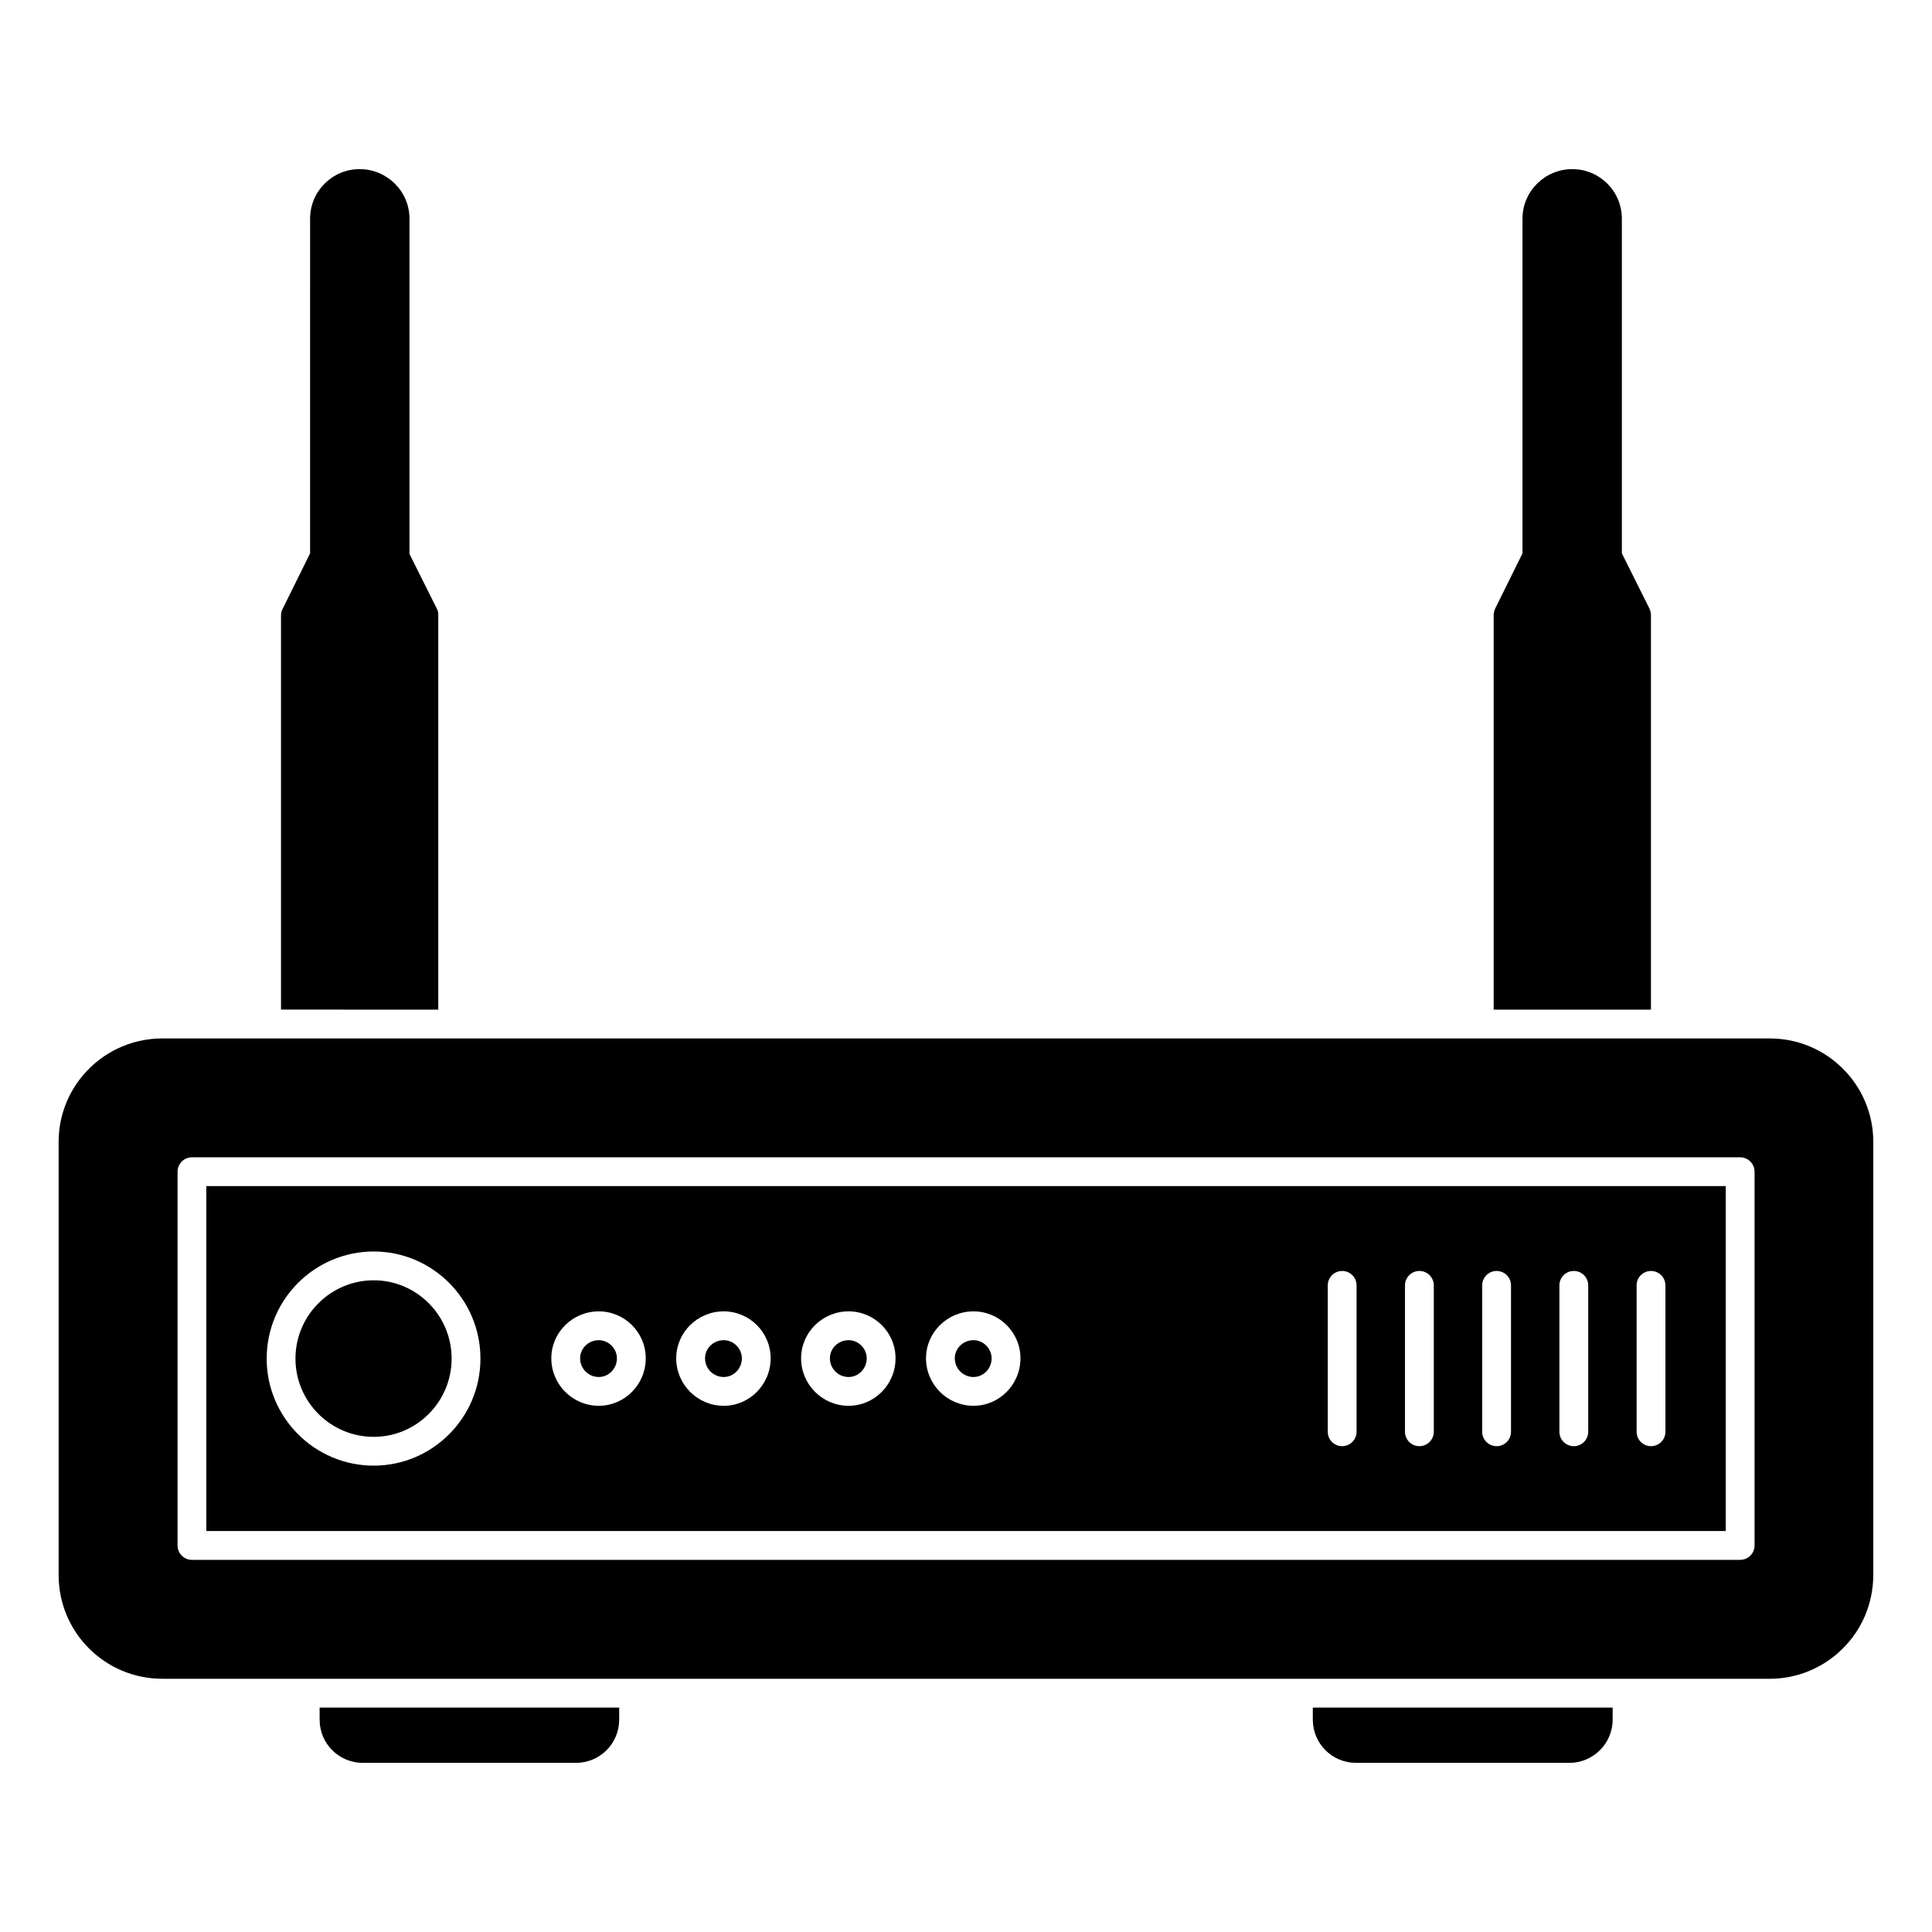 <?xml version="1.0" encoding="UTF-8"?>
<!-- Uploaded to: ICON Repo, www.iconrepo.com, Generator: ICON Repo Mixer Tools -->
<svg fill="#000000" width="800px" height="800px" version="1.1" viewBox="144 144 512 512" xmlns="http://www.w3.org/2000/svg">
 <g>
  <path d="m243.04 524.78c11.383 0 20.645-9.305 20.645-20.742s-9.262-20.742-20.645-20.742c-11.434 0-20.738 9.305-20.738 20.742 0 11.441 9.301 20.742 20.738 20.742z"/>
  <path d="m335.79 508.92c2.652 0 4.812-2.223 4.812-4.949 0-2.609-2.203-4.812-4.812-4.812-2.727 0-4.949 2.156-4.949 4.812 0 2.731 2.223 4.949 4.949 4.949z"/>
  <path d="m302.68 508.92c2.652 0 4.812-2.223 4.812-4.949 0-2.609-2.203-4.812-4.812-4.812-2.727 0-4.945 2.156-4.945 4.812 0 2.731 2.215 4.949 4.945 4.949z"/>
  <path d="m368.88 508.92c2.652 0 4.812-2.223 4.812-4.949 0-2.609-2.203-4.812-4.812-4.812-2.727 0-4.949 2.156-4.949 4.812 0 2.731 2.223 4.949 4.949 4.949z"/>
  <path d="m401.98 508.92c2.652 0 4.812-2.223 4.812-4.949 0-2.609-2.203-4.812-4.812-4.812-2.727 0-4.949 2.156-4.949 4.812 0 2.731 2.223 4.949 4.949 4.949z"/>
  <path d="m613.05 419.2h-426.03c-15.191 0-27.48 12.289-27.48 27.402v114.81c0 15.191 12.289 27.48 27.48 27.48h426.02c7.481 0 14.352-3.055 19.312-8.016 4.961-4.887 8.016-11.754 8.09-19.312v-114.96c0.004-15.109-12.285-27.402-27.398-27.402zm-4.074 134.36c0 2.109-1.707 3.816-3.816 3.816l-410.29 0.004c-2.109 0-3.816-1.707-3.816-3.816v-99.051c0-2.109 1.707-3.816 3.816-3.816h410.29c2.109 0 3.816 1.707 3.816 3.816z"/>
  <path d="m198.68 549.74h402.66v-91.414h-402.66zm379.04-65.105c0-2.109 1.707-3.816 3.816-3.816s3.816 1.707 3.816 3.816v38.801c0 2.109-1.707 3.816-3.816 3.816s-3.816-1.707-3.816-3.816zm-20.461 0c0-2.109 1.707-3.816 3.816-3.816s3.816 1.707 3.816 3.816v38.801c0 2.109-1.707 3.816-3.816 3.816s-3.816-1.707-3.816-3.816zm-20.461 0c0-2.109 1.707-3.816 3.816-3.816s3.816 1.707 3.816 3.816v38.801c0 2.109-1.707 3.816-3.816 3.816s-3.816-1.707-3.816-3.816zm-20.461 0c0-2.109 1.707-3.816 3.816-3.816s3.816 1.707 3.816 3.816v38.801c0 2.109-1.707 3.816-3.816 3.816s-3.816-1.707-3.816-3.816zm-20.465 0c0-2.109 1.707-3.816 3.816-3.816s3.816 1.707 3.816 3.816v38.801c0 2.109-1.707 3.816-3.816 3.816s-3.816-1.707-3.816-3.816zm-93.887 6.887c6.863 0 12.445 5.582 12.445 12.445 0 6.941-5.582 12.582-12.445 12.582-6.941 0-12.582-5.644-12.582-12.582 0-6.863 5.644-12.445 12.582-12.445zm-33.102 0c6.863 0 12.445 5.582 12.445 12.445 0 6.941-5.582 12.582-12.445 12.582-6.941 0-12.582-5.644-12.582-12.582 0-6.863 5.641-12.445 12.582-12.445zm-33.098 0c6.863 0 12.445 5.582 12.445 12.445 0 6.941-5.582 12.582-12.445 12.582-6.941 0-12.582-5.644-12.582-12.582 0-6.863 5.641-12.445 12.582-12.445zm-33.102 0c6.863 0 12.445 5.582 12.445 12.445 0 6.941-5.582 12.582-12.445 12.582-6.938 0-12.578-5.644-12.578-12.582-0.004-6.863 5.641-12.445 12.578-12.445zm-59.641-15.863c15.59 0 28.277 12.73 28.277 28.375 0 15.648-12.688 28.375-28.277 28.375-15.645 0-28.371-12.73-28.371-28.375 0-15.645 12.727-28.375 28.371-28.375z"/>
  <path d="m308.09 596.52v3.207c0 6.336-5.113 11.449-11.449 11.449h-56.488c-6.336 0-11.449-5.113-11.449-11.449v-3.207z"/>
  <path d="m571.37 596.52v3.207c0 6.336-5.191 11.449-11.449 11.449h-56.562c-6.336 0-11.449-5.113-11.449-11.449v-3.207z"/>
  <path d="m260.15 307.06v104.5l-41.68-0.004v-104.5c0-0.609 0.152-1.223 0.457-1.754l7.25-14.656 0.004-88.699c0-7.25 5.879-13.129 13.129-13.129s13.207 5.879 13.207 13.129v88.855l7.25 14.504c0.309 0.531 0.383 1.141 0.383 1.754z"/>
  <path d="m581.52 307.06v104.5h-41.68v-104.5c0-0.609 0.152-1.223 0.383-1.754l7.25-14.656v-88.703c0-7.25 5.953-13.129 13.207-13.129 7.25 0 13.129 5.879 13.129 13.129v88.699l7.328 14.656c0.23 0.535 0.383 1.145 0.383 1.758z"/>
 </g>
</svg>